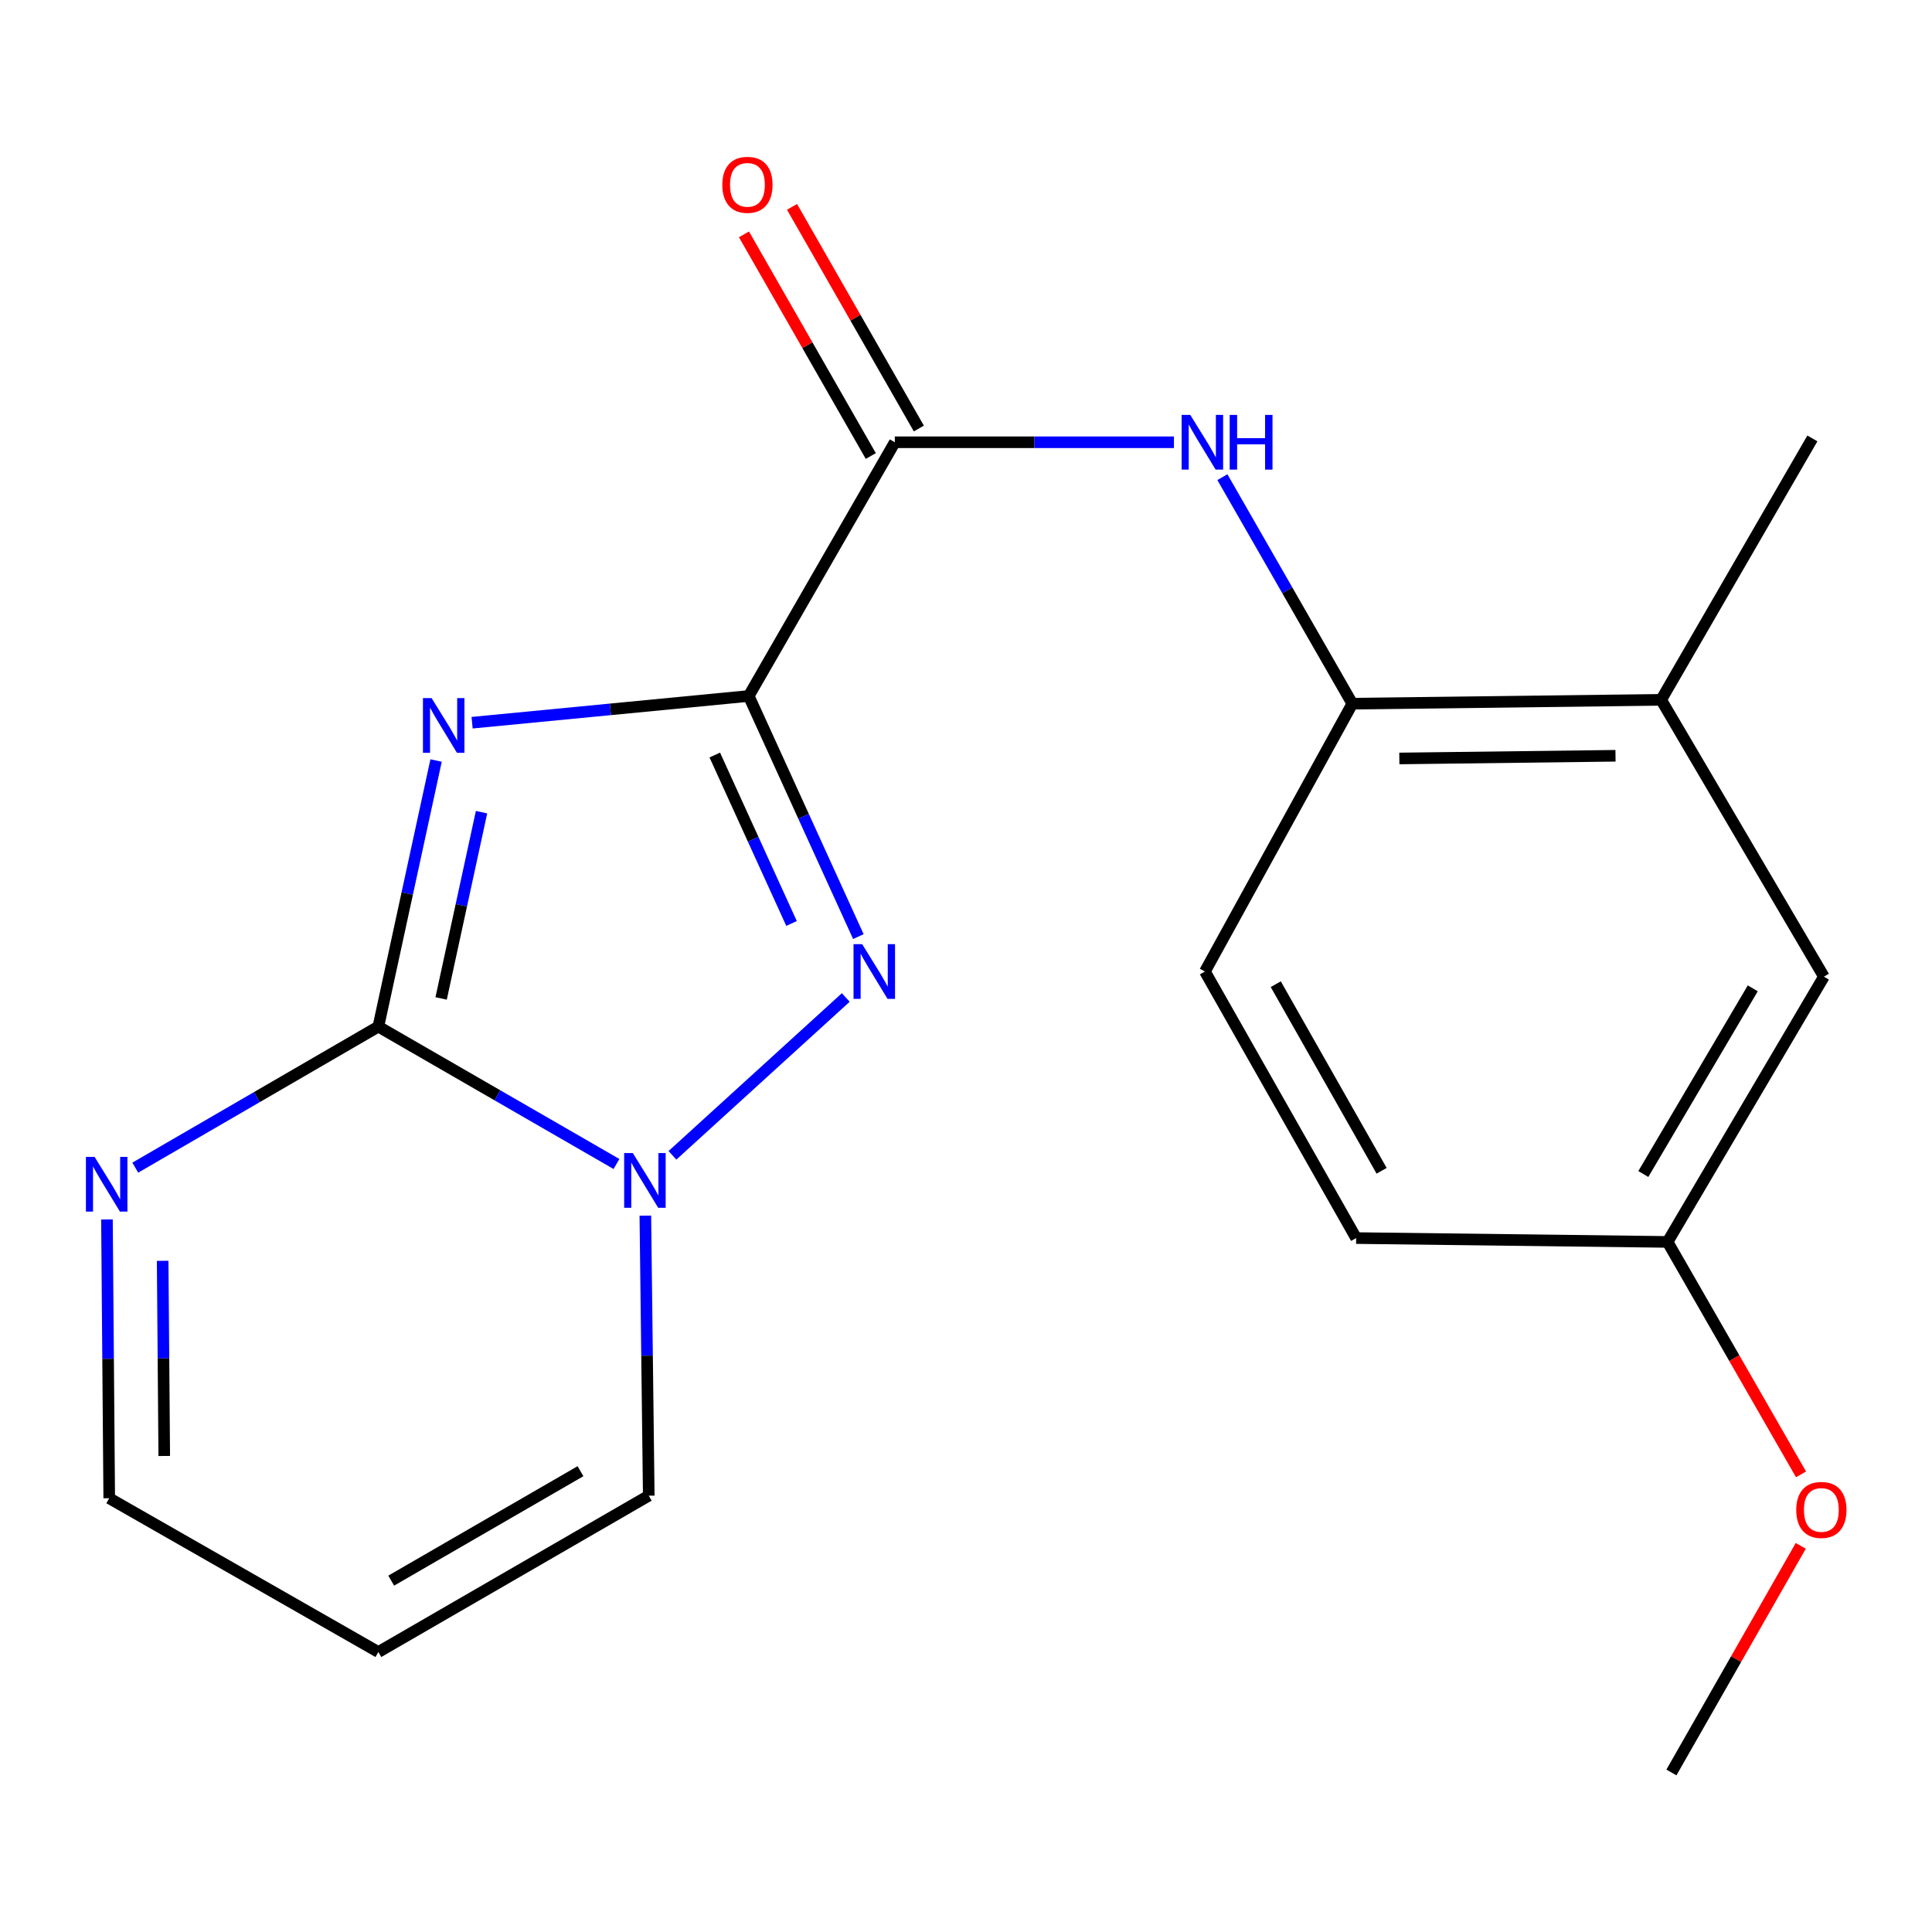 <?xml version='1.0' encoding='iso-8859-1'?>
<svg version='1.1' baseProfile='full'
              xmlns='http://www.w3.org/2000/svg'
                      xmlns:rdkit='http://www.rdkit.org/xml'
                      xmlns:xlink='http://www.w3.org/1999/xlink'
                  xml:space='preserve'
width='1000px' height='1000px' viewBox='0 0 1000 1000'>
<!-- END OF HEADER -->
<rect style='opacity:1.0;fill:#FFFFFF;stroke:none' width='1000' height='1000' x='0' y='0'> </rect>
<path class='bond-0' d='M 387.538,360.244 L 315.949,367.16' style='fill:none;fill-rule:evenodd;stroke:#000000;stroke-width:6px;stroke-linecap:butt;stroke-linejoin:miter;stroke-opacity:1' />
<path class='bond-0' d='M 315.949,367.16 L 244.36,374.075' style='fill:none;fill-rule:evenodd;stroke:#0000FF;stroke-width:6px;stroke-linecap:butt;stroke-linejoin:miter;stroke-opacity:1' />
<path class='bond-2' d='M 387.538,360.244 L 415.913,422.513' style='fill:none;fill-rule:evenodd;stroke:#000000;stroke-width:6px;stroke-linecap:butt;stroke-linejoin:miter;stroke-opacity:1' />
<path class='bond-2' d='M 415.913,422.513 L 444.287,484.782' style='fill:none;fill-rule:evenodd;stroke:#0000FF;stroke-width:6px;stroke-linecap:butt;stroke-linejoin:miter;stroke-opacity:1' />
<path class='bond-2' d='M 369.973,390.808 L 389.835,434.396' style='fill:none;fill-rule:evenodd;stroke:#000000;stroke-width:6px;stroke-linecap:butt;stroke-linejoin:miter;stroke-opacity:1' />
<path class='bond-2' d='M 389.835,434.396 L 409.698,477.984' style='fill:none;fill-rule:evenodd;stroke:#0000FF;stroke-width:6px;stroke-linecap:butt;stroke-linejoin:miter;stroke-opacity:1' />
<path class='bond-4' d='M 387.538,360.244 L 463.16,228.916' style='fill:none;fill-rule:evenodd;stroke:#000000;stroke-width:6px;stroke-linecap:butt;stroke-linejoin:miter;stroke-opacity:1' />
<path class='bond-1' d='M 225.717,393.643 L 210.778,462.509' style='fill:none;fill-rule:evenodd;stroke:#0000FF;stroke-width:6px;stroke-linecap:butt;stroke-linejoin:miter;stroke-opacity:1' />
<path class='bond-1' d='M 210.778,462.509 L 195.839,531.374' style='fill:none;fill-rule:evenodd;stroke:#000000;stroke-width:6px;stroke-linecap:butt;stroke-linejoin:miter;stroke-opacity:1' />
<path class='bond-1' d='M 249.241,420.378 L 238.784,468.584' style='fill:none;fill-rule:evenodd;stroke:#0000FF;stroke-width:6px;stroke-linecap:butt;stroke-linejoin:miter;stroke-opacity:1' />
<path class='bond-1' d='M 238.784,468.584 L 228.326,516.789' style='fill:none;fill-rule:evenodd;stroke:#000000;stroke-width:6px;stroke-linecap:butt;stroke-linejoin:miter;stroke-opacity:1' />
<path class='bond-5' d='M 195.839,531.374 L 132.928,567.875' style='fill:none;fill-rule:evenodd;stroke:#000000;stroke-width:6px;stroke-linecap:butt;stroke-linejoin:miter;stroke-opacity:1' />
<path class='bond-5' d='M 132.928,567.875 L 70.018,604.376' style='fill:none;fill-rule:evenodd;stroke:#0000FF;stroke-width:6px;stroke-linecap:butt;stroke-linejoin:miter;stroke-opacity:1' />
<path class='bond-20' d='M 195.839,531.374 L 257.461,566.928' style='fill:none;fill-rule:evenodd;stroke:#000000;stroke-width:6px;stroke-linecap:butt;stroke-linejoin:miter;stroke-opacity:1' />
<path class='bond-20' d='M 257.461,566.928 L 319.084,602.482' style='fill:none;fill-rule:evenodd;stroke:#0000FF;stroke-width:6px;stroke-linecap:butt;stroke-linejoin:miter;stroke-opacity:1' />
<path class='bond-3' d='M 437.771,516.296 L 348.061,597.994' style='fill:none;fill-rule:evenodd;stroke:#0000FF;stroke-width:6px;stroke-linecap:butt;stroke-linejoin:miter;stroke-opacity:1' />
<path class='bond-8' d='M 334.028,629.216 L 334.912,701.689' style='fill:none;fill-rule:evenodd;stroke:#0000FF;stroke-width:6px;stroke-linecap:butt;stroke-linejoin:miter;stroke-opacity:1' />
<path class='bond-8' d='M 334.912,701.689 L 335.796,774.161' style='fill:none;fill-rule:evenodd;stroke:#000000;stroke-width:6px;stroke-linecap:butt;stroke-linejoin:miter;stroke-opacity:1' />
<path class='bond-6' d='M 463.16,228.916 L 535.395,228.916' style='fill:none;fill-rule:evenodd;stroke:#000000;stroke-width:6px;stroke-linecap:butt;stroke-linejoin:miter;stroke-opacity:1' />
<path class='bond-6' d='M 535.395,228.916 L 607.629,228.916' style='fill:none;fill-rule:evenodd;stroke:#0000FF;stroke-width:6px;stroke-linecap:butt;stroke-linejoin:miter;stroke-opacity:1' />
<path class='bond-11' d='M 475.597,221.8 L 442.773,164.433' style='fill:none;fill-rule:evenodd;stroke:#000000;stroke-width:6px;stroke-linecap:butt;stroke-linejoin:miter;stroke-opacity:1' />
<path class='bond-11' d='M 442.773,164.433 L 409.948,107.066' style='fill:none;fill-rule:evenodd;stroke:#FF0000;stroke-width:6px;stroke-linecap:butt;stroke-linejoin:miter;stroke-opacity:1' />
<path class='bond-11' d='M 450.724,236.032 L 417.899,178.665' style='fill:none;fill-rule:evenodd;stroke:#000000;stroke-width:6px;stroke-linecap:butt;stroke-linejoin:miter;stroke-opacity:1' />
<path class='bond-11' d='M 417.899,178.665 L 385.075,121.298' style='fill:none;fill-rule:evenodd;stroke:#FF0000;stroke-width:6px;stroke-linecap:butt;stroke-linejoin:miter;stroke-opacity:1' />
<path class='bond-13' d='M 55.361,631.189 L 55.948,703.336' style='fill:none;fill-rule:evenodd;stroke:#0000FF;stroke-width:6px;stroke-linecap:butt;stroke-linejoin:miter;stroke-opacity:1' />
<path class='bond-13' d='M 55.948,703.336 L 56.535,775.483' style='fill:none;fill-rule:evenodd;stroke:#000000;stroke-width:6px;stroke-linecap:butt;stroke-linejoin:miter;stroke-opacity:1' />
<path class='bond-13' d='M 84.193,652.6 L 84.604,703.103' style='fill:none;fill-rule:evenodd;stroke:#0000FF;stroke-width:6px;stroke-linecap:butt;stroke-linejoin:miter;stroke-opacity:1' />
<path class='bond-13' d='M 84.604,703.103 L 85.014,753.606' style='fill:none;fill-rule:evenodd;stroke:#000000;stroke-width:6px;stroke-linecap:butt;stroke-linejoin:miter;stroke-opacity:1' />
<path class='bond-7' d='M 632.708,246.976 L 666.335,305.6' style='fill:none;fill-rule:evenodd;stroke:#0000FF;stroke-width:6px;stroke-linecap:butt;stroke-linejoin:miter;stroke-opacity:1' />
<path class='bond-7' d='M 666.335,305.6 L 699.962,364.224' style='fill:none;fill-rule:evenodd;stroke:#000000;stroke-width:6px;stroke-linecap:butt;stroke-linejoin:miter;stroke-opacity:1' />
<path class='bond-9' d='M 699.962,364.224 L 859.803,362.234' style='fill:none;fill-rule:evenodd;stroke:#000000;stroke-width:6px;stroke-linecap:butt;stroke-linejoin:miter;stroke-opacity:1' />
<path class='bond-9' d='M 724.295,392.58 L 836.184,391.187' style='fill:none;fill-rule:evenodd;stroke:#000000;stroke-width:6px;stroke-linecap:butt;stroke-linejoin:miter;stroke-opacity:1' />
<path class='bond-14' d='M 699.962,364.224 L 623.671,502.86' style='fill:none;fill-rule:evenodd;stroke:#000000;stroke-width:6px;stroke-linecap:butt;stroke-linejoin:miter;stroke-opacity:1' />
<path class='bond-10' d='M 335.796,774.161 L 195.839,855.085' style='fill:none;fill-rule:evenodd;stroke:#000000;stroke-width:6px;stroke-linecap:butt;stroke-linejoin:miter;stroke-opacity:1' />
<path class='bond-10' d='M 300.458,761.491 L 202.488,818.138' style='fill:none;fill-rule:evenodd;stroke:#000000;stroke-width:6px;stroke-linecap:butt;stroke-linejoin:miter;stroke-opacity:1' />
<path class='bond-12' d='M 859.803,362.234 L 944.055,505.519' style='fill:none;fill-rule:evenodd;stroke:#000000;stroke-width:6px;stroke-linecap:butt;stroke-linejoin:miter;stroke-opacity:1' />
<path class='bond-18' d='M 859.803,362.234 L 938.085,226.926' style='fill:none;fill-rule:evenodd;stroke:#000000;stroke-width:6px;stroke-linecap:butt;stroke-linejoin:miter;stroke-opacity:1' />
<path class='bond-21' d='M 195.839,855.085 L 56.535,775.483' style='fill:none;fill-rule:evenodd;stroke:#000000;stroke-width:6px;stroke-linecap:butt;stroke-linejoin:miter;stroke-opacity:1' />
<path class='bond-22' d='M 944.055,505.519 L 863.131,642.817' style='fill:none;fill-rule:evenodd;stroke:#000000;stroke-width:6px;stroke-linecap:butt;stroke-linejoin:miter;stroke-opacity:1' />
<path class='bond-22' d='M 907.228,511.562 L 850.582,607.671' style='fill:none;fill-rule:evenodd;stroke:#000000;stroke-width:6px;stroke-linecap:butt;stroke-linejoin:miter;stroke-opacity:1' />
<path class='bond-16' d='M 623.671,502.86 L 701.936,640.827' style='fill:none;fill-rule:evenodd;stroke:#000000;stroke-width:6px;stroke-linecap:butt;stroke-linejoin:miter;stroke-opacity:1' />
<path class='bond-16' d='M 660.336,509.415 L 715.122,605.992' style='fill:none;fill-rule:evenodd;stroke:#000000;stroke-width:6px;stroke-linecap:butt;stroke-linejoin:miter;stroke-opacity:1' />
<path class='bond-15' d='M 863.131,642.817 L 701.936,640.827' style='fill:none;fill-rule:evenodd;stroke:#000000;stroke-width:6px;stroke-linecap:butt;stroke-linejoin:miter;stroke-opacity:1' />
<path class='bond-17' d='M 863.131,642.817 L 897.674,702.977' style='fill:none;fill-rule:evenodd;stroke:#000000;stroke-width:6px;stroke-linecap:butt;stroke-linejoin:miter;stroke-opacity:1' />
<path class='bond-17' d='M 897.674,702.977 L 932.216,763.136' style='fill:none;fill-rule:evenodd;stroke:#FF0000;stroke-width:6px;stroke-linecap:butt;stroke-linejoin:miter;stroke-opacity:1' />
<path class='bond-19' d='M 932.075,800.127 L 898.598,858.778' style='fill:none;fill-rule:evenodd;stroke:#FF0000;stroke-width:6px;stroke-linecap:butt;stroke-linejoin:miter;stroke-opacity:1' />
<path class='bond-19' d='M 898.598,858.778 L 865.121,917.43' style='fill:none;fill-rule:evenodd;stroke:#000000;stroke-width:6px;stroke-linecap:butt;stroke-linejoin:miter;stroke-opacity:1' />
<path  class='atom-1' d='M 223.394 361.336
L 232.674 376.336
Q 233.594 377.816, 235.074 380.496
Q 236.554 383.176, 236.634 383.336
L 236.634 361.336
L 240.394 361.336
L 240.394 389.656
L 236.514 389.656
L 226.554 373.256
Q 225.394 371.336, 224.154 369.136
Q 222.954 366.936, 222.594 366.256
L 222.594 389.656
L 218.914 389.656
L 218.914 361.336
L 223.394 361.336
' fill='#0000FF'/>
<path  class='atom-3' d='M 446.265 488.7
L 455.545 503.7
Q 456.465 505.18, 457.945 507.86
Q 459.425 510.54, 459.505 510.7
L 459.505 488.7
L 463.265 488.7
L 463.265 517.02
L 459.385 517.02
L 449.425 500.62
Q 448.265 498.7, 447.025 496.5
Q 445.825 494.3, 445.465 493.62
L 445.465 517.02
L 441.785 517.02
L 441.785 488.7
L 446.265 488.7
' fill='#0000FF'/>
<path  class='atom-4' d='M 327.546 596.816
L 336.826 611.816
Q 337.746 613.296, 339.226 615.976
Q 340.706 618.656, 340.786 618.816
L 340.786 596.816
L 344.546 596.816
L 344.546 625.136
L 340.666 625.136
L 330.706 608.736
Q 329.546 606.816, 328.306 604.616
Q 327.106 602.416, 326.746 601.736
L 326.746 625.136
L 323.066 625.136
L 323.066 596.816
L 327.546 596.816
' fill='#0000FF'/>
<path  class='atom-6' d='M 48.953 598.806
L 58.233 613.806
Q 59.153 615.286, 60.633 617.966
Q 62.113 620.646, 62.193 620.806
L 62.193 598.806
L 65.953 598.806
L 65.953 627.126
L 62.073 627.126
L 52.113 610.726
Q 50.953 608.806, 49.713 606.606
Q 48.513 604.406, 48.153 603.726
L 48.153 627.126
L 44.473 627.126
L 44.473 598.806
L 48.953 598.806
' fill='#0000FF'/>
<path  class='atom-7' d='M 616.089 214.756
L 625.369 229.756
Q 626.289 231.236, 627.769 233.916
Q 629.249 236.596, 629.329 236.756
L 629.329 214.756
L 633.089 214.756
L 633.089 243.076
L 629.209 243.076
L 619.249 226.676
Q 618.089 224.756, 616.849 222.556
Q 615.649 220.356, 615.289 219.676
L 615.289 243.076
L 611.609 243.076
L 611.609 214.756
L 616.089 214.756
' fill='#0000FF'/>
<path  class='atom-7' d='M 636.489 214.756
L 640.329 214.756
L 640.329 226.796
L 654.809 226.796
L 654.809 214.756
L 658.649 214.756
L 658.649 243.076
L 654.809 243.076
L 654.809 229.996
L 640.329 229.996
L 640.329 243.076
L 636.489 243.076
L 636.489 214.756
' fill='#0000FF'/>
<path  class='atom-12' d='M 373.869 95.662
Q 373.869 88.862, 377.229 85.062
Q 380.589 81.262, 386.869 81.262
Q 393.149 81.262, 396.509 85.062
Q 399.869 88.862, 399.869 95.662
Q 399.869 102.542, 396.469 106.462
Q 393.069 110.342, 386.869 110.342
Q 380.629 110.342, 377.229 106.462
Q 373.869 102.582, 373.869 95.662
M 386.869 107.142
Q 391.189 107.142, 393.509 104.262
Q 395.869 101.342, 395.869 95.662
Q 395.869 90.102, 393.509 87.302
Q 391.189 84.462, 386.869 84.462
Q 382.549 84.462, 380.189 87.262
Q 377.869 90.062, 377.869 95.662
Q 377.869 101.382, 380.189 104.262
Q 382.549 107.142, 386.869 107.142
' fill='#FF0000'/>
<path  class='atom-18' d='M 929.733 781.533
Q 929.733 774.733, 933.093 770.933
Q 936.453 767.133, 942.733 767.133
Q 949.013 767.133, 952.373 770.933
Q 955.733 774.733, 955.733 781.533
Q 955.733 788.413, 952.333 792.333
Q 948.933 796.213, 942.733 796.213
Q 936.493 796.213, 933.093 792.333
Q 929.733 788.453, 929.733 781.533
M 942.733 793.013
Q 947.053 793.013, 949.373 790.133
Q 951.733 787.213, 951.733 781.533
Q 951.733 775.973, 949.373 773.173
Q 947.053 770.333, 942.733 770.333
Q 938.413 770.333, 936.053 773.133
Q 933.733 775.933, 933.733 781.533
Q 933.733 787.253, 936.053 790.133
Q 938.413 793.013, 942.733 793.013
' fill='#FF0000'/>
</svg>
